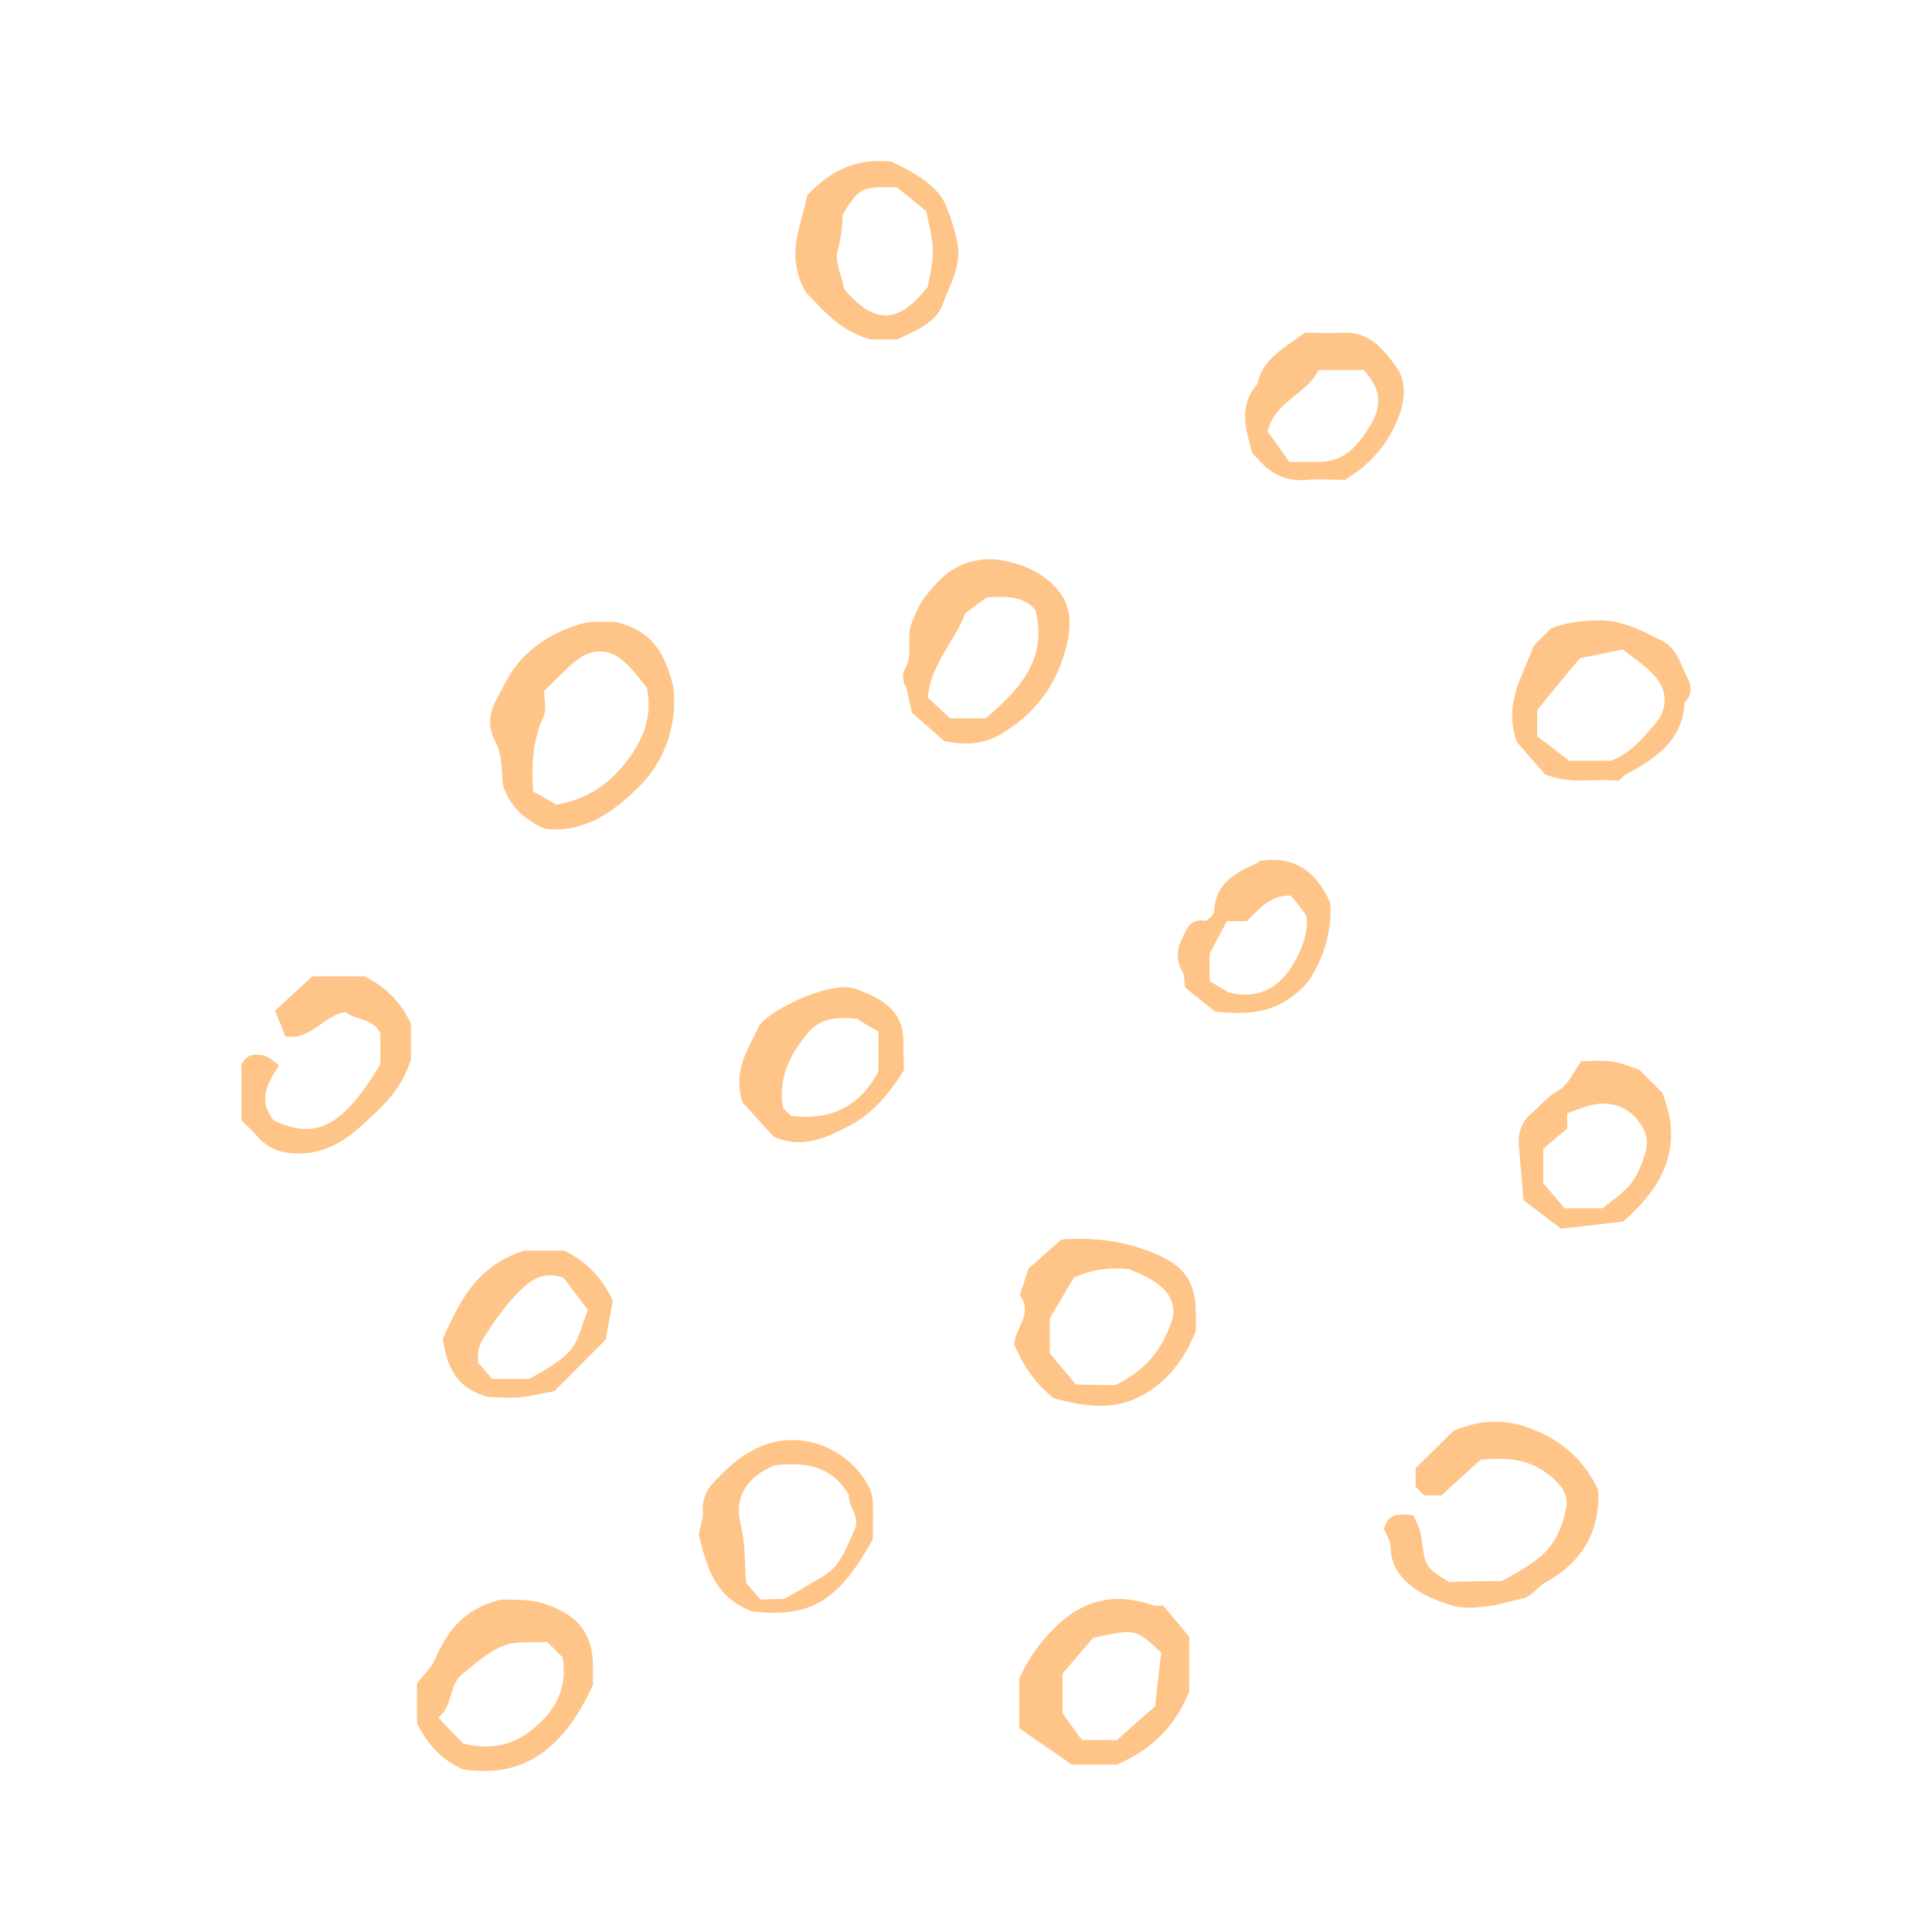 <svg width="400" height="400" viewBox="0 0 400 400" fill="none" xmlns="http://www.w3.org/2000/svg">
<path fill-rule="evenodd" clip-rule="evenodd" d="M139.418 142.288C140.05 147.999 138.997 156.142 132.362 162.805C126.674 168.515 120.566 172.534 112.772 171.582C108.664 169.679 105.715 167.246 104.135 162.593C103.819 160.161 104.135 156.353 102.556 153.498C99.922 148.739 102.661 145.143 104.346 141.865C107.506 135.413 113.088 131.289 120.25 129.174C123.199 128.328 125.937 128.962 127.411 128.751C133.941 130.337 137.417 133.827 139.418 142.288ZM115.194 166.612C121.724 165.448 126.042 162.276 129.518 157.94C132.888 153.604 135.205 148.739 133.941 142.393C132.572 140.807 131.098 138.586 129.097 136.894C125.832 134.039 122.145 134.25 118.88 137.105C116.669 139.009 114.668 141.124 112.666 143.028C112.666 145.037 113.193 147.047 112.561 148.316C110.244 153.286 110.033 158.363 110.349 163.862C112.034 164.708 113.72 165.766 115.194 166.612Z" fill="#FFC487"/>
<path fill-rule="evenodd" clip-rule="evenodd" d="M310.882 327.363C314.252 325.46 317.412 323.873 320.045 321.229C322.573 318.585 323.626 315.307 324.258 312.24C324.995 308.962 322.362 306.423 319.518 304.52C315.727 301.982 311.619 301.77 306.564 302.193C304.141 304.414 301.298 306.952 298.454 309.596C297.295 309.596 296.031 309.596 294.873 309.596C294.241 308.962 293.609 308.327 293.082 307.798C293.082 306.529 293.082 305.26 293.082 303.991C295.716 301.347 298.454 298.703 300.876 296.271C306.669 293.732 312.356 293.732 317.938 296.165C323.415 298.492 327.944 302.193 330.893 308.538C331.314 316.576 327.944 323.239 320.045 327.575C318.36 328.527 316.991 330.642 315.2 330.959C313.094 331.382 310.987 332.122 308.881 332.44C306.248 332.757 303.299 333.18 300.771 332.44C294.557 330.642 287.922 327.046 287.922 320.278C287.922 319.008 286.974 317.739 286.553 316.576C287.5 312.98 290.028 313.509 292.661 313.721C293.188 315.095 294.03 316.576 294.241 318.057C295.084 324.402 294.978 324.402 300.034 327.575C303.72 327.363 307.512 327.363 310.882 327.363Z" fill="#FFC487"/>
<path fill-rule="evenodd" clip-rule="evenodd" d="M86.336 356.764C86.336 354.331 86.336 351.37 86.336 348.515C87.6 346.928 89.18 345.448 90.022 343.65C92.55 337.939 95.71 333.18 103.714 331.171C105.715 331.276 109.507 330.853 113.298 332.228C119.723 334.555 122.777 338.256 122.777 345.131C122.777 346.611 122.777 348.092 122.777 348.832C117.195 360.888 109.401 368.503 95.71 366.282C91.602 364.378 88.548 361.311 86.336 356.764ZM95.92 360.994C103.714 362.898 108.559 360.042 112.561 355.918C115.826 352.534 117.406 348.092 116.458 343.121C115.51 342.169 114.457 341.112 113.298 339.948C110.349 340.16 107.084 339.631 104.346 340.689C101.081 341.958 98.343 344.496 95.604 346.717C92.866 348.938 93.814 353.168 90.76 355.601C92.866 357.927 94.762 359.831 95.92 360.994Z" fill="#FFC487"/>
<path fill-rule="evenodd" clip-rule="evenodd" d="M211.037 347.563C212.933 343.227 215.46 339.843 218.515 336.882C224.518 330.959 231.259 329.69 238.947 332.44C239.368 332.545 239.79 332.44 240.843 332.44C242.528 334.449 244.424 336.67 246.214 338.891C246.214 343.015 246.214 346.717 246.214 350.207C243.371 357.293 238.631 362.158 231.259 365.33C228.731 365.33 225.466 365.33 221.885 365.33C218.304 362.792 214.512 360.254 211.037 357.821C211.037 353.697 211.037 350.418 211.037 347.563ZM223.991 360.254C226.414 360.254 228.52 360.254 231.259 360.254C233.681 358.139 236.314 355.706 239.158 353.274C239.579 349.361 240 345.554 240.422 342.169C235.156 337.199 235.156 337.199 226.309 339.102C224.202 341.535 221.99 344.179 219.989 346.505C219.989 349.572 219.989 352.111 219.989 354.649C221.253 356.552 222.728 358.562 223.991 360.254Z" fill="#FFC487"/>
<path fill-rule="evenodd" clip-rule="evenodd" d="M195.449 153.392C193.553 151.7 191.026 149.479 188.814 147.575C188.393 145.46 187.971 143.98 187.655 142.393C187.55 142.076 187.234 141.653 187.129 141.336C187.024 140.49 186.813 139.432 187.129 138.903C189.341 135.731 187.445 132.029 188.814 128.856C189.551 127.059 190.288 125.155 191.447 123.674C193.132 121.559 194.923 119.338 197.24 117.963C200.083 116.165 203.559 115.425 207.035 115.954C212.09 116.8 216.724 118.809 219.673 123.04C222.096 126.424 221.674 130.866 220.516 134.779C218.409 142.499 213.67 148.316 206.824 152.229C204.086 153.709 200.505 154.555 195.449 153.392ZM199.873 126.953C197.661 132.769 192.711 137.529 192.079 144.403C193.553 145.778 195.133 147.258 196.713 148.739C199.136 148.739 201.769 148.739 204.086 148.739C211.037 142.711 216.935 136.577 214.407 126.318C211.774 123.251 207.877 123.463 204.402 123.674C202.927 124.626 201.663 125.578 199.873 126.953Z" fill="#FFC487"/>
<path fill-rule="evenodd" clip-rule="evenodd" d="M185.76 70.267C183.864 70.267 181.547 70.267 180.178 70.267C173.332 68.363 169.856 63.392 166.907 60.643C162.378 52.817 165.959 46.788 167.118 40.443C172.068 35.155 177.439 32.723 184.601 33.463C188.709 35.472 192.29 37.376 194.817 40.655C196.081 42.241 198.293 49.115 198.398 51.759C198.609 55.672 196.713 58.951 195.344 62.546C193.975 66.777 190.183 68.152 185.76 70.267ZM185.654 38.751C178.282 38.645 177.966 38.751 174.49 44.356C174.385 46.788 174.174 49.221 173.437 51.865C172.805 54.086 174.174 56.836 174.806 59.903C181.336 67.517 186.181 66.882 192.079 59.374C193.553 52.076 193.553 52.076 191.763 43.722C189.867 42.135 187.655 40.337 185.654 38.751Z" fill="#FFC487"/>
<path fill-rule="evenodd" clip-rule="evenodd" d="M209.984 278.398C210.194 274.802 213.986 271.946 211.142 268.139C211.669 266.658 212.195 264.966 212.933 262.64C215.039 260.842 217.567 258.515 219.779 256.612C226.309 256.188 231.891 256.823 237.578 258.938C244.74 261.582 247.583 264.755 247.583 271.946C247.583 273.215 247.583 274.485 247.583 275.542C245.161 281.676 241.264 286.647 235.472 289.396C229.784 292.146 223.675 290.983 218.199 289.502C214.091 286.329 211.669 282.311 209.984 278.398ZM230.943 286.752C236.735 283.897 240.422 280.09 242.739 273.11C243.897 267.928 239.684 265.072 233.681 262.745C230.311 262.428 226.309 262.64 222.306 264.543C220.832 267.082 219.252 269.725 217.356 272.898C217.356 274.802 217.356 277.34 217.356 280.195C219.147 282.311 221.042 284.637 222.728 286.647C226.203 286.752 229.047 286.752 230.943 286.752Z" fill="#FFC487"/>
<path fill-rule="evenodd" clip-rule="evenodd" d="M50 220.337C51.264 218.01 53.054 218.222 54.634 218.539C55.687 218.75 56.53 219.702 57.794 220.548C55.477 224.144 53.265 227.634 56.635 231.97C65.377 236.095 70.959 233.345 78.753 220.337C78.753 218.433 78.753 216.318 78.753 213.991C77.489 210.924 73.803 211.242 71.486 209.549C66.957 210.184 64.324 215.578 59.058 214.52C58.426 212.934 57.794 211.242 56.951 209.232C59.69 206.694 62.323 204.262 64.64 202.146C68.642 202.146 71.907 202.146 75.488 202.146C79.49 204.156 82.966 207.223 85.072 211.982C85.072 214.414 85.072 217.375 85.072 219.385C83.071 225.836 78.858 229.432 74.751 233.133C71.17 236.412 67.167 238.738 62.007 238.844C58.531 238.844 55.687 237.998 53.37 235.354C52.422 234.297 51.264 233.239 50 231.97C50 228.268 50 224.355 50 220.337Z" fill="#FFC487"/>
<path fill-rule="evenodd" clip-rule="evenodd" d="M319.834 160.266C317.517 157.622 315.305 155.084 314.041 153.604C311.198 145.46 315.305 140.067 317.517 133.721C318.465 132.769 319.939 131.289 321.098 130.125C324.468 128.751 327.628 128.539 330.893 128.433C335.948 128.328 340.056 130.654 344.269 132.769C347.218 134.25 348.06 137.846 349.535 140.701C350.061 141.759 350.483 143.98 348.798 145.355C348.376 153.392 342.689 157.094 336.58 160.372C336.054 160.689 335.632 161.218 335.106 161.641C330.156 161.112 324.89 162.487 319.834 160.266ZM327.101 136.259C324.152 139.855 321.098 143.451 318.254 147.047C318.254 148.845 318.254 150.431 318.254 152.44C320.571 154.132 322.889 156.036 324.89 157.517C328.365 157.517 331.209 157.517 333.526 157.517C337.634 155.93 339.951 152.969 342.373 150.219C345.322 147.047 345.427 143.134 342.584 139.961C340.793 137.846 338.371 136.365 335.948 134.462C333.315 134.99 330.577 135.625 327.101 136.259Z" fill="#FFC487"/>
<path fill-rule="evenodd" clip-rule="evenodd" d="M144.684 317.845C145.105 315.413 145.632 314.038 145.527 312.769C145.316 310.548 146.264 308.644 147.423 307.269C150.688 303.779 153.953 300.607 159.008 298.915C167.434 296.271 176.491 300.712 180.072 308.221C180.494 309.067 180.704 310.125 180.704 311.077C180.81 313.615 180.704 316.153 180.704 318.691C174.069 330.642 168.487 335.189 155.743 333.603C147.633 330.642 146.264 323.768 144.684 317.845ZM162.273 331.065C163.958 330.113 165.433 329.373 166.696 328.527C168.908 327.152 171.436 326.094 173.016 324.191C174.806 321.97 175.859 319.114 177.018 316.47C178.071 313.932 175.543 311.923 175.754 309.49C175.754 309.067 175.754 309.279 175.754 309.49C171.857 302.933 165.959 302.828 160.482 303.356C154.584 305.683 151.951 310.019 153.321 315.518C154.268 319.22 154.163 322.71 154.374 326.411C154.374 327.046 154.479 327.575 154.479 327.681C155.743 329.161 156.691 330.325 157.428 331.171C159.324 331.065 161.009 331.065 162.273 331.065Z" fill="#FFC487"/>
<path fill-rule="evenodd" clip-rule="evenodd" d="M187.129 221.606C184.075 226.471 180.599 230.701 175.543 233.239C170.804 235.672 165.854 237.998 160.061 235.248C157.639 232.499 155.216 229.855 153.742 228.268C151.635 221.394 155.006 217.164 157.007 212.722C158.481 209.444 172.278 202.675 177.334 204.79C180.178 205.954 183.337 207.117 185.338 209.867C187.024 212.193 187.129 214.732 187.024 217.375C187.129 218.75 187.129 220.231 187.129 221.606ZM181.863 221.817C181.863 218.962 181.863 216.212 181.863 213.568C180.178 212.616 178.703 211.77 177.439 210.924C173.542 210.501 169.856 210.713 167.223 213.885C163.537 218.327 161.114 223.192 162.062 229.326C162.589 229.855 163.116 230.384 163.747 231.018C171.963 232.076 178.176 229.009 181.863 221.817Z" fill="#FFC487"/>
<path fill-rule="evenodd" clip-rule="evenodd" d="M327.417 219.702C329.734 219.702 331.841 219.491 333.842 219.808C335.527 220.019 337.212 220.76 339.424 221.5C340.793 222.875 342.584 224.673 344.163 226.259C348.482 237.046 344.795 245.295 336.054 252.91C332.262 253.333 327.733 253.862 323.204 254.391C320.571 252.381 318.149 250.583 315.411 248.468C315.095 244.661 314.779 240.854 314.463 237.046C314.252 234.508 315.095 232.182 316.99 230.595C318.886 229.009 320.255 227.105 322.573 225.836C324.679 224.673 325.837 221.817 327.417 219.702ZM331.841 250.16C333.842 248.468 336.159 246.988 337.739 244.978C339.213 242.969 340.161 240.536 340.793 238.104C341.109 236.729 341.109 235.037 340.056 233.345C337.634 229.22 333.526 227.422 328.365 229.115C327.101 229.538 325.838 229.961 324.468 230.489C324.468 231.335 324.468 232.182 324.468 233.662C322.994 234.931 320.993 236.518 319.518 237.892C319.518 240.959 319.518 243.498 319.518 244.978C321.309 247.093 322.678 248.68 323.942 250.16C326.469 250.16 328.787 250.16 331.841 250.16Z" fill="#FFC487"/>
<path fill-rule="evenodd" clip-rule="evenodd" d="M278.443 99.35C275.915 99.35 273.177 99.138 270.544 99.35C266.331 99.773 263.066 98.081 260.433 95.014C260.011 94.591 259.59 94.168 259.274 93.851C257.905 88.88 256.325 84.015 260.327 79.573C261.381 74.18 266.015 72.065 270.122 68.892C272.545 68.892 275.494 68.998 278.337 68.892C283.604 68.68 286.553 72.488 289.08 75.978C290.976 78.516 291.081 82.006 289.817 85.707C287.606 91.736 283.919 96.072 278.443 99.35ZM282.34 76.612C279.391 76.612 276.442 76.612 272.966 76.612C270.754 81.477 264.014 82.958 262.434 89.303C264.014 91.524 265.594 93.745 266.963 95.648C269.596 95.648 271.492 95.648 273.282 95.648C278.548 95.543 281.286 92.053 283.814 87.928C286.237 83.804 285.815 80.314 282.34 76.612Z" fill="#FFC487"/>
<path fill-rule="evenodd" clip-rule="evenodd" d="M108.454 258.938C110.56 258.938 113.72 258.938 116.879 258.938C121.092 261.053 124.462 264.12 126.885 269.302C126.464 271.418 125.937 274.379 125.41 277.34C121.829 280.936 118.354 284.426 114.773 288.022C112.35 288.445 110.033 289.079 107.716 289.291C105.399 289.502 103.082 289.291 100.976 289.185C95.288 287.704 92.445 283.791 91.707 277.023C94.867 270.572 97.816 262.428 108.454 258.938ZM109.612 285.483C120.25 279.561 118.67 278.926 121.724 271.206C119.934 268.879 118.038 266.341 116.669 264.543C113.088 263.274 110.771 264.543 108.98 266.024C105.294 269.197 102.556 273.215 99.922 277.34C98.764 279.244 98.975 280.724 98.975 282.099C100.133 283.474 101.081 284.532 101.924 285.483C104.767 285.483 107.19 285.483 109.612 285.483Z" fill="#FFC487"/>
<path fill-rule="evenodd" clip-rule="evenodd" d="M251.586 209.444C249.479 207.752 247.373 206.059 245.372 204.473C245.161 203.098 245.266 201.935 244.845 201.195C243.476 198.868 243.581 196.647 244.74 194.32C245.688 192.311 246.425 190.196 249.374 190.619C250.006 190.725 251.375 189.35 251.375 188.609C251.691 182.793 255.799 180.678 260.327 178.668C260.538 178.562 260.643 178.351 260.749 178.245C267.7 177.082 272.334 180.149 275.388 186.812C275.81 191.994 274.441 197.387 271.492 202.252C270.122 204.473 267.7 206.377 265.278 207.752C261.381 209.867 256.852 209.972 251.586 209.444ZM254.324 205.425C260.011 207.011 264.435 204.79 267.279 200.348C269.49 196.964 271.07 192.84 270.438 189.455C268.964 187.552 268.121 186.389 267.279 185.437C262.855 185.225 260.643 188.398 258.116 190.725C256.536 190.725 255.377 190.725 254.008 190.725C252.744 193.051 251.586 195.272 250.427 197.493C250.427 199.291 250.427 201.195 250.427 203.098C251.796 203.944 253.166 204.79 254.324 205.425Z" fill="#FFC487"/>
</svg>
